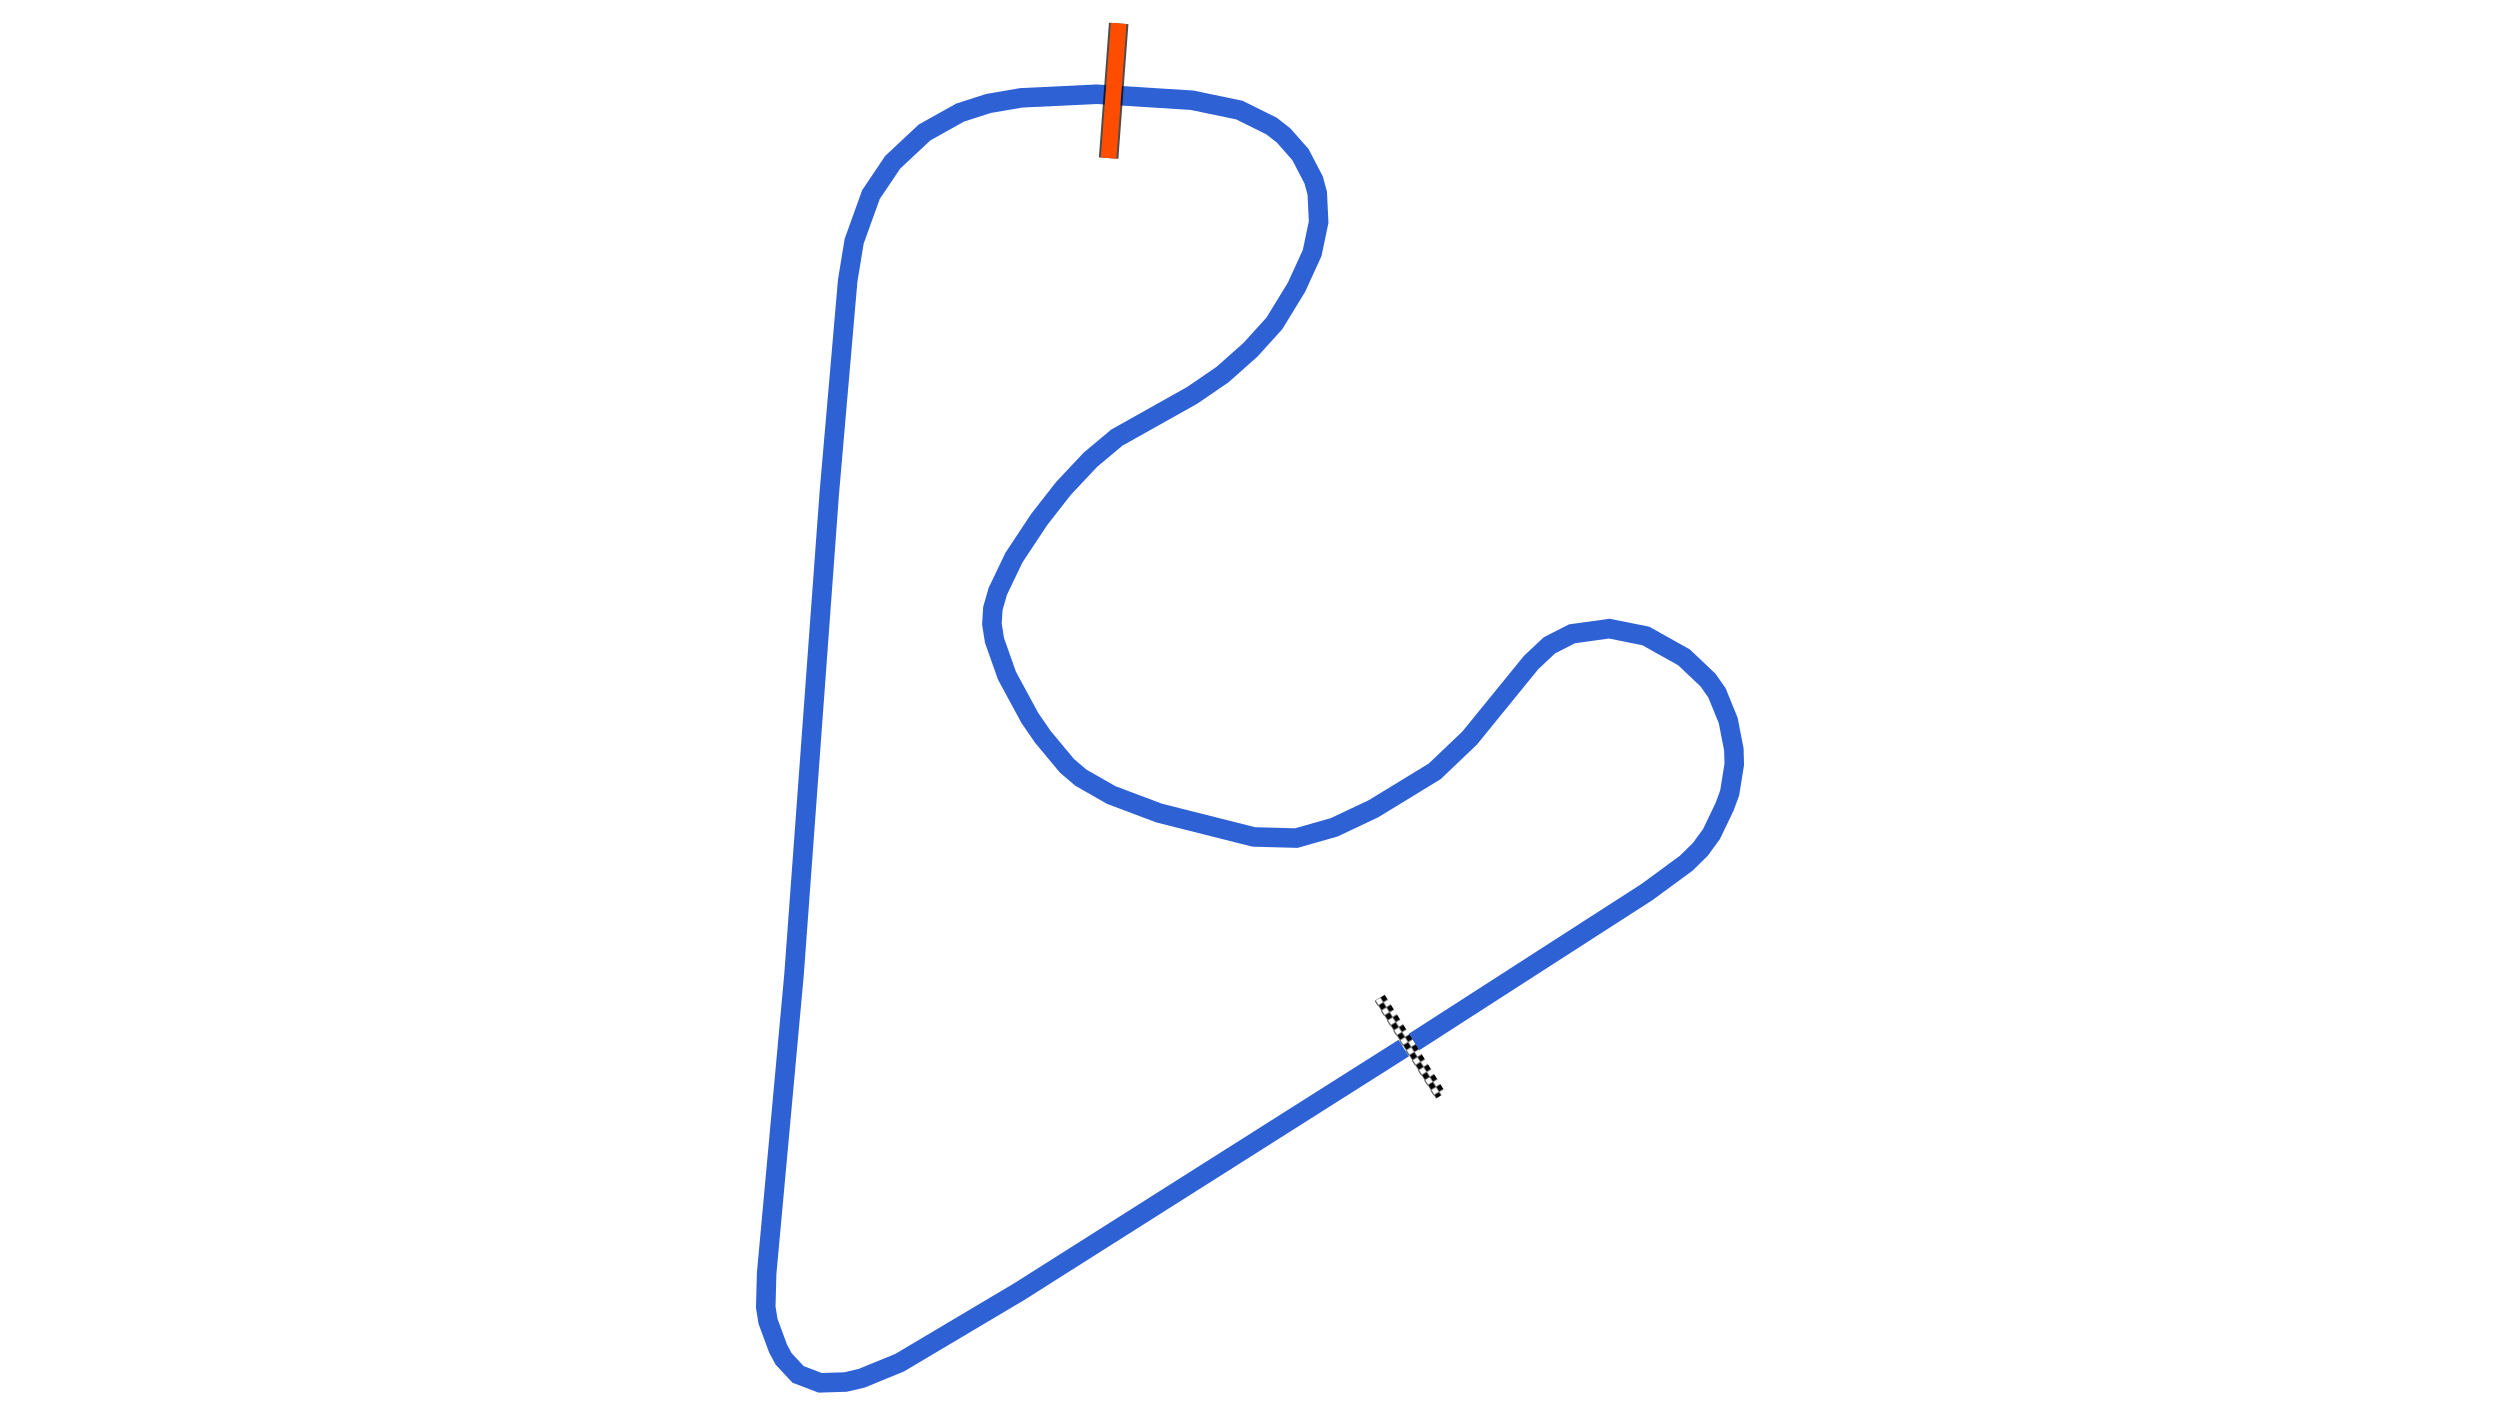 <svg xmlns="http://www.w3.org/2000/svg" viewBox="0 0 1280.00 720.00"><defs>
				<pattern id="checkered_0" x="0" y="0" width="6" height="6" patternUnits="userSpaceOnUse" patternTransform="rotate(58.09)">
					<rect width="3" height="3" fill="black"/>
					<rect x="3" y="0" width="3" height="3" fill="white"/>
					<rect x="0" y="3" width="3" height="3" fill="white"/>
					<rect x="3" y="3" width="3" height="3" fill="black"/>
				</pattern></defs><path d="M723.54,533.80L843.25,456.71L863.36,441.95L870.57,434.86L876.29,427.03L883.03,412.97L885.61,405.91L887.94,391.36L887.73,383.71L884.84,368.89L879.07,354.72L874.50,348.20L862.21,336.56L842.66,325.62L823.99,321.86L804.87,324.51L793.32,330.39L783.93,339.20L752.42,377.93L734.55,394.94L703.16,414.11L683.12,423.58L663.70,429.10L641.94,428.51L593.51,416.30L568.97,407.06L553.42,398.18L546.32,392.13L533.96,377.30L527.27,367.57L515.59,345.99L509.18,327.88L507.86,319.50L508.35,311.57L510.86,302.77L519.13,285.51L532.04,266.01L544.50,250.06L558.29,235.38L571.81,224.06L610.39,202.42L625.96,191.76L640.25,179.06L652.51,165.53L663.79,147.09L671.83,129.53L675.14,113.70L674.44,98.93L672.59,92.14L665.86,79.19L657.24,69.40L651.01,64.52L634.57,56.37L610.31,51.32L561.48,48.25L522.95,50.09L506.14,52.96L491.63,57.62L473.36,67.82L457.05,83.09L445.92,99.65L437.33,123.50L434.02,143.69L424.60,252.42L406.54,499.01L392.52,652.06L392.06,669.28L393.23,676.53L398.36,690.42L401.17,695.70L408.63,703.70L419.90,708.00L432.91,707.60L441.14,705.67L460.60,697.70L521.79,661.35L718.71,536.61" fill="none" stroke="#2E61D4" stroke-width="10" stroke-opacity="1"/><path d="M707.94,513.33L736.04,558.44" fill="none" stroke="url(#checkered_0)" stroke-width="6" stroke-linecap="square"/><path d="M572.77,12.00L567.61,80.94" fill="none" stroke="black" stroke-width="10" stroke-opacity="0.7"/><path d="M572.77,12.00L567.61,80.94" fill="none" stroke="#FF4D00" stroke-width="8.0" stroke-opacity="1.0"/></svg>